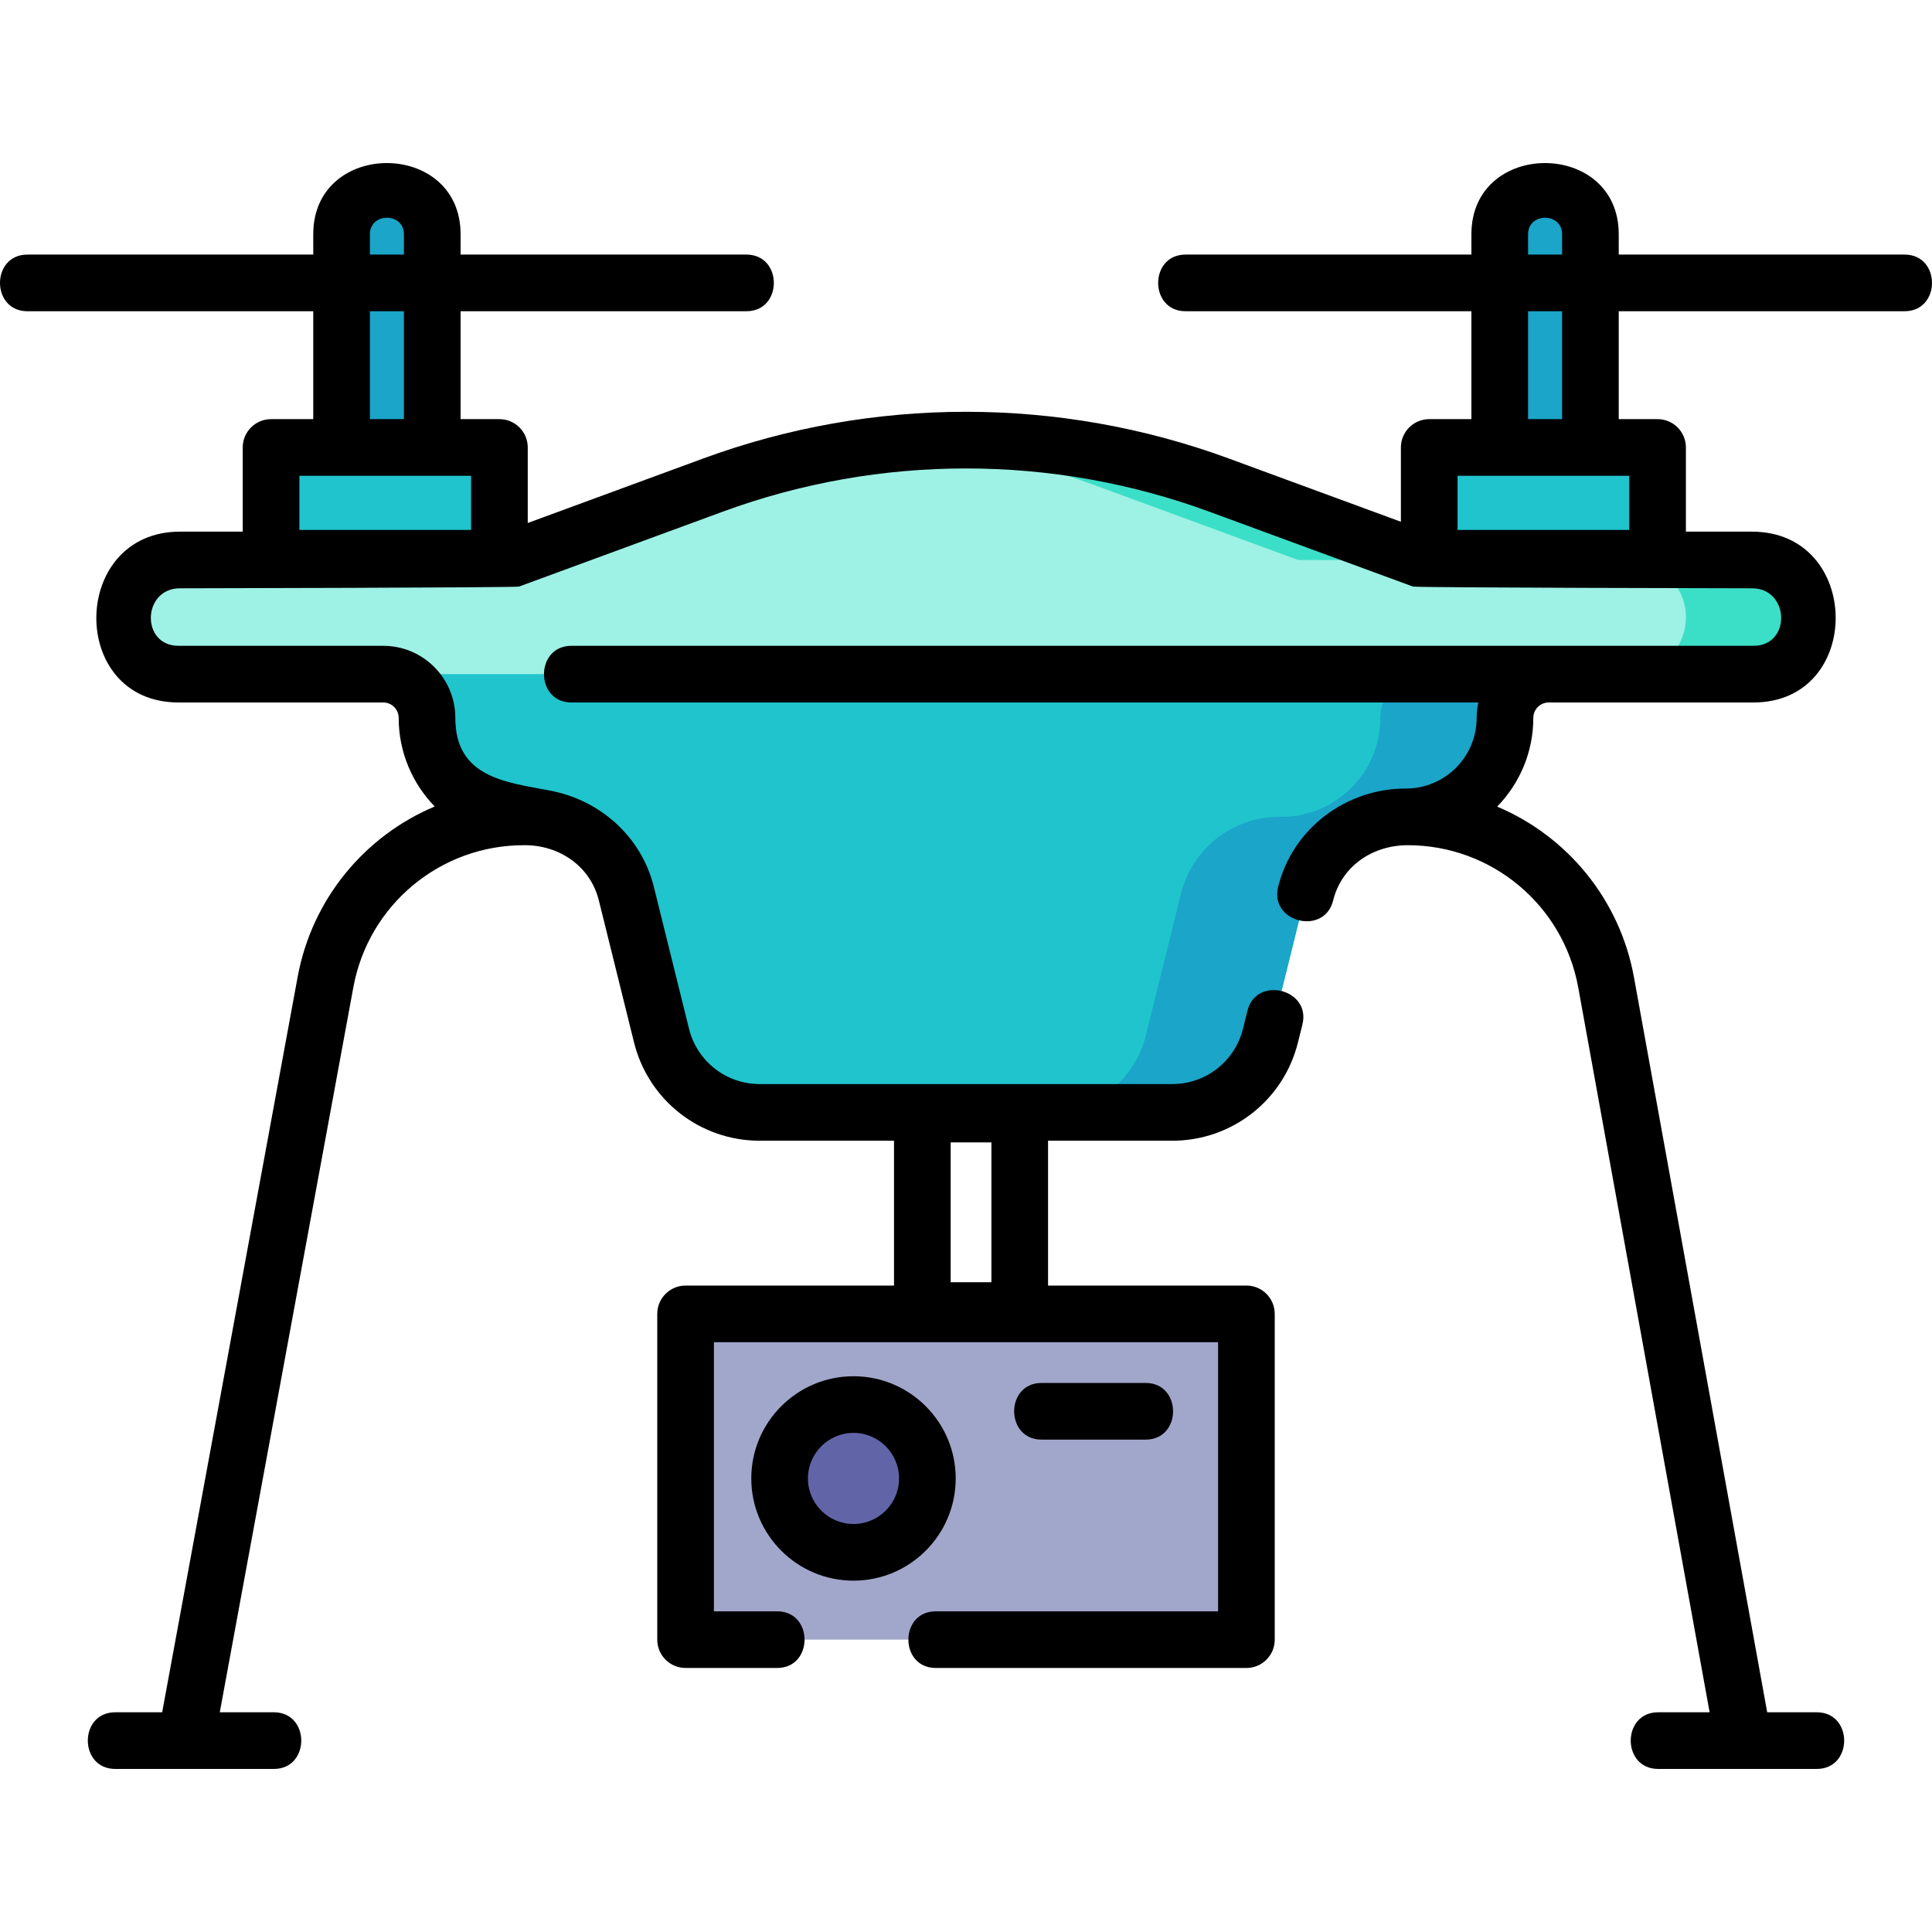 <svg id="Capa_1" enable-background="new 0 0 511.512 511.512" height="512" viewBox="0 0 511.512 511.512" width="512" xmlns="http://www.w3.org/2000/svg"><path d="m421.075 118.47h-24.006v-56.459c0-6.629 5.374-12.003 12.003-12.003 6.629 0 12.003 5.374 12.003 12.003z" fill="#1aa5c9"/><path d="m114.443 118.47h-24.006v-56.459c0-6.629 5.374-12.003 12.003-12.003 6.629 0 12.003 5.374 12.003 12.003z" fill="#1aa5c9"/><path d="m244.197 346.974h25.785" fill="#fdd277"/><path d="m269.982 283.961h-25.785" fill="#fdd277"/><path d="m378.397 118.47h60.46v29.341h-60.46z" fill="#20c4cd"/><path d="m71.765 118.47h60.46v29.341h-60.46z" fill="#20c4cd"/><path d="m463.853 148.256h-87.176l-53.89-19.813c-43.271-15.908-90.79-15.908-134.061 0l-53.89 19.813h-87.176c-8.472 0-15.667 6.933-15.509 15.404.154 8.215 6.861 14.826 15.112 14.826h54.217c6.391 0 11.573 5.181 11.573 11.573 0 14.478 11.737 26.215 26.215 26.215h.57c12.312 0 23.038 8.393 25.999 20.344l9.304 37.555c2.961 11.951 13.687 20.344 25.999 20.344h109.233c12.312 0 23.038-8.393 25.999-20.344l9.304-37.555c2.961-11.951 13.687-20.344 25.999-20.344h.57c14.478 0 26.215-11.737 26.215-26.215 0-6.391 5.181-11.573 11.573-11.573h54.217c8.251 0 14.958-6.612 15.112-14.826.158-8.471-7.037-15.404-15.509-15.404z" fill="#9ef1e5"/><path d="m289.786 128.443 53.89 19.813h33l-53.89-19.813c-26.883-9.883-55.405-13.622-83.53-11.225 17.145 1.462 34.142 5.2 50.53 11.225z" fill="#3bdfc7"/><path d="m463.853 148.256h-33c8.472 0 15.667 6.933 15.509 15.404-.154 8.215-6.861 14.826-15.112 14.826h33c8.251 0 14.958-6.612 15.112-14.826.158-8.471-7.037-15.404-15.509-15.404z" fill="#3bdfc7"/><path d="m113.052 190.059c0 14.478 11.737 26.215 26.215 26.215h.57c12.312 0 23.038 8.393 25.999 20.344l9.304 37.555c2.961 11.951 13.687 20.344 25.999 20.344h109.233c12.312 0 23.038-8.393 25.999-20.344l9.304-37.555c2.961-11.951 13.687-20.344 25.999-20.344h.57c14.478 0 26.215-11.737 26.215-26.215 0-6.391 5.181-11.573 11.573-11.573h-308.553c6.392 0 11.573 5.181 11.573 11.573z" fill="#20c4cd"/><path d="m377.032 178.486c-6.391 0-11.573 5.181-11.573 11.573 0 14.478-11.737 26.215-26.215 26.215h-.57c-12.312 0-23.038 8.393-25.999 20.344l-9.304 37.555c-2.961 11.951-13.687 20.344-25.999 20.344h33c12.312 0 23.038-8.393 25.999-20.344l9.304-37.555c2.961-11.951 13.687-20.344 25.999-20.344h.57c14.478 0 26.215-11.737 26.215-26.215 0-6.391 5.181-11.573 11.573-11.573z" fill="#1aa5c9"/><path d="m321.298 434.108h-131.084c-4.805 0-8.7-3.895-8.7-8.7v-68.845c0-4.805 3.895-8.7 8.7-8.7h131.084c4.805 0 8.7 3.895 8.7 8.7v68.845c-.001 4.805-3.896 8.7-8.7 8.7z" fill="#a1a7cb"/><circle cx="225.97" cy="391.431" fill="#6165a8" r="19.561"/><path d="m504.256 67.403h-75.681v-5.392c0-25.096-39.007-25.142-39.007 0v5.392h-75.681c-9.675 0-9.675 15 0 15h75.681v28.567h-11.171c-4.143 0-7.5 3.358-7.5 7.5v19.67l-45.523-16.737c-44.895-16.505-94.343-16.504-139.236 0l-46.412 17.063v-19.996c0-4.142-3.358-7.5-7.5-7.5h-10.283v-28.567h75.681c9.674 0 9.674-15 0-15h-75.681v-5.392c0-25.096-39.006-25.142-39.006 0v5.392h-75.681c-9.674 0-9.674 15 0 15h75.681v28.567h-11.172c-4.142 0-7.5 3.358-7.5 7.5v22.286h-16.606c-29.192 0-29.75 45.23-.396 45.23h54.217c2.246 0 4.072 1.827 4.072 4.073 0 9.115 3.642 17.392 9.54 23.466-18.449 7.761-32.467 24.392-36.281 45.094l-35.876 194.721h-12.43c-9.674 0-9.674 15 0 15h42c9.674 0 9.674-15 0-15h-14.317l35.374-192.003c4.01-21.765 22.984-37.562 45.116-37.562 9.236-.111 17.594 5.429 19.878 14.647l9.304 37.555c3.799 15.332 17.484 26.041 33.279 26.041h35.558v38.347h-55.183c-4.142 0-7.5 3.358-7.5 7.5v86.245c0 4.142 3.358 7.5 7.5 7.5h24.242c9.674 0 9.674-15 0-15h-16.742v-71.245h133.483v71.245h-74.741c-9.674 0-9.674 15 0 15h82.241c4.143 0 7.5-3.358 7.5-7.5v-86.245c0-4.142-3.357-7.5-7.5-7.5h-52.516v-38.347h32.891c15.795 0 29.48-10.708 33.278-26.04l1.177-4.749c2.329-9.39-12.232-12.999-14.559-3.608l-1.178 4.749c-2.137 8.625-9.834 14.648-18.719 14.648h-109.231c-8.885 0-16.583-6.023-18.72-14.648l-9.304-37.555c-3.295-13.3-14.183-22.971-27.486-25.498-11.741-2.23-25.078-3.469-25.078-19.257 0-10.517-8.556-19.073-19.072-19.073h-54.217c-10.048 0-9.617-15.23.396-15.23 0 0 88.936-.156 89.764-.46l53.89-19.813c41.556-15.278 87.328-15.278 128.885 0l53.891 19.813c.829.305 89.764.46 89.764.46 10.013 0 10.444 15.23.396 15.23h-42.672-11.545-258.748c-9.674 0-9.674 15 0 15h240.124c-.287 1.314-.448 2.674-.448 4.073 0 10.32-8.396 18.715-18.715 18.715-15.82-.048-30.015 10.56-33.85 26.041-2.324 9.391 12.234 12.996 14.561 3.606 2.284-9.223 10.559-14.647 19.761-14.647 22.19 0 41.173 15.846 45.136 37.677l34.784 191.889h-13.631c-9.675 0-9.675 15 0 15h42c9.674 0 9.674-15 0-15h-13.125l-35.269-194.566c-3.768-20.753-17.763-37.426-36.222-45.217 5.916-6.077 9.569-14.367 9.569-23.497 0-2.246 1.827-4.073 4.072-4.073h11.545 42.672c29.265 0 28.898-45.23-.396-45.23h-17.495v-22.288c0-4.142-3.357-7.5-7.5-7.5h-10.282v-28.567h75.681c9.674 0 9.674-15 0-15zm-241.775 235.058v37.014h-10.784v-37.014zm-164.544-240.45c0-5.821 9.006-5.821 9.006 0v5.392h-9.006zm0 20.392h9.006v28.567h-9.006zm-18.672 43.567h11.172 24.006 10.283v14.341h-45.46v-14.341zm325.303-63.959c0-5.822 9.007-5.821 9.007 0v5.392h-9.007zm26.789 78.3h-45.46v-14.341h11.171 24.007 10.282zm-17.782-29.341h-9.007v-28.567h9.007z"/><path d="m253.031 391.431c0-14.921-12.139-27.061-27.061-27.061s-27.061 12.139-27.061 27.061 12.139 27.061 27.061 27.061 27.061-12.14 27.061-27.061zm-27.061 12.06c-6.65 0-12.061-5.41-12.061-12.061s5.41-12.061 12.061-12.061 12.061 5.41 12.061 12.061-5.41 12.061-12.061 12.061z"/><path d="m303.324 381.148c9.674 0 9.674-15 0-15h-27.563c-9.675 0-9.675 15 0 15z"/></svg>